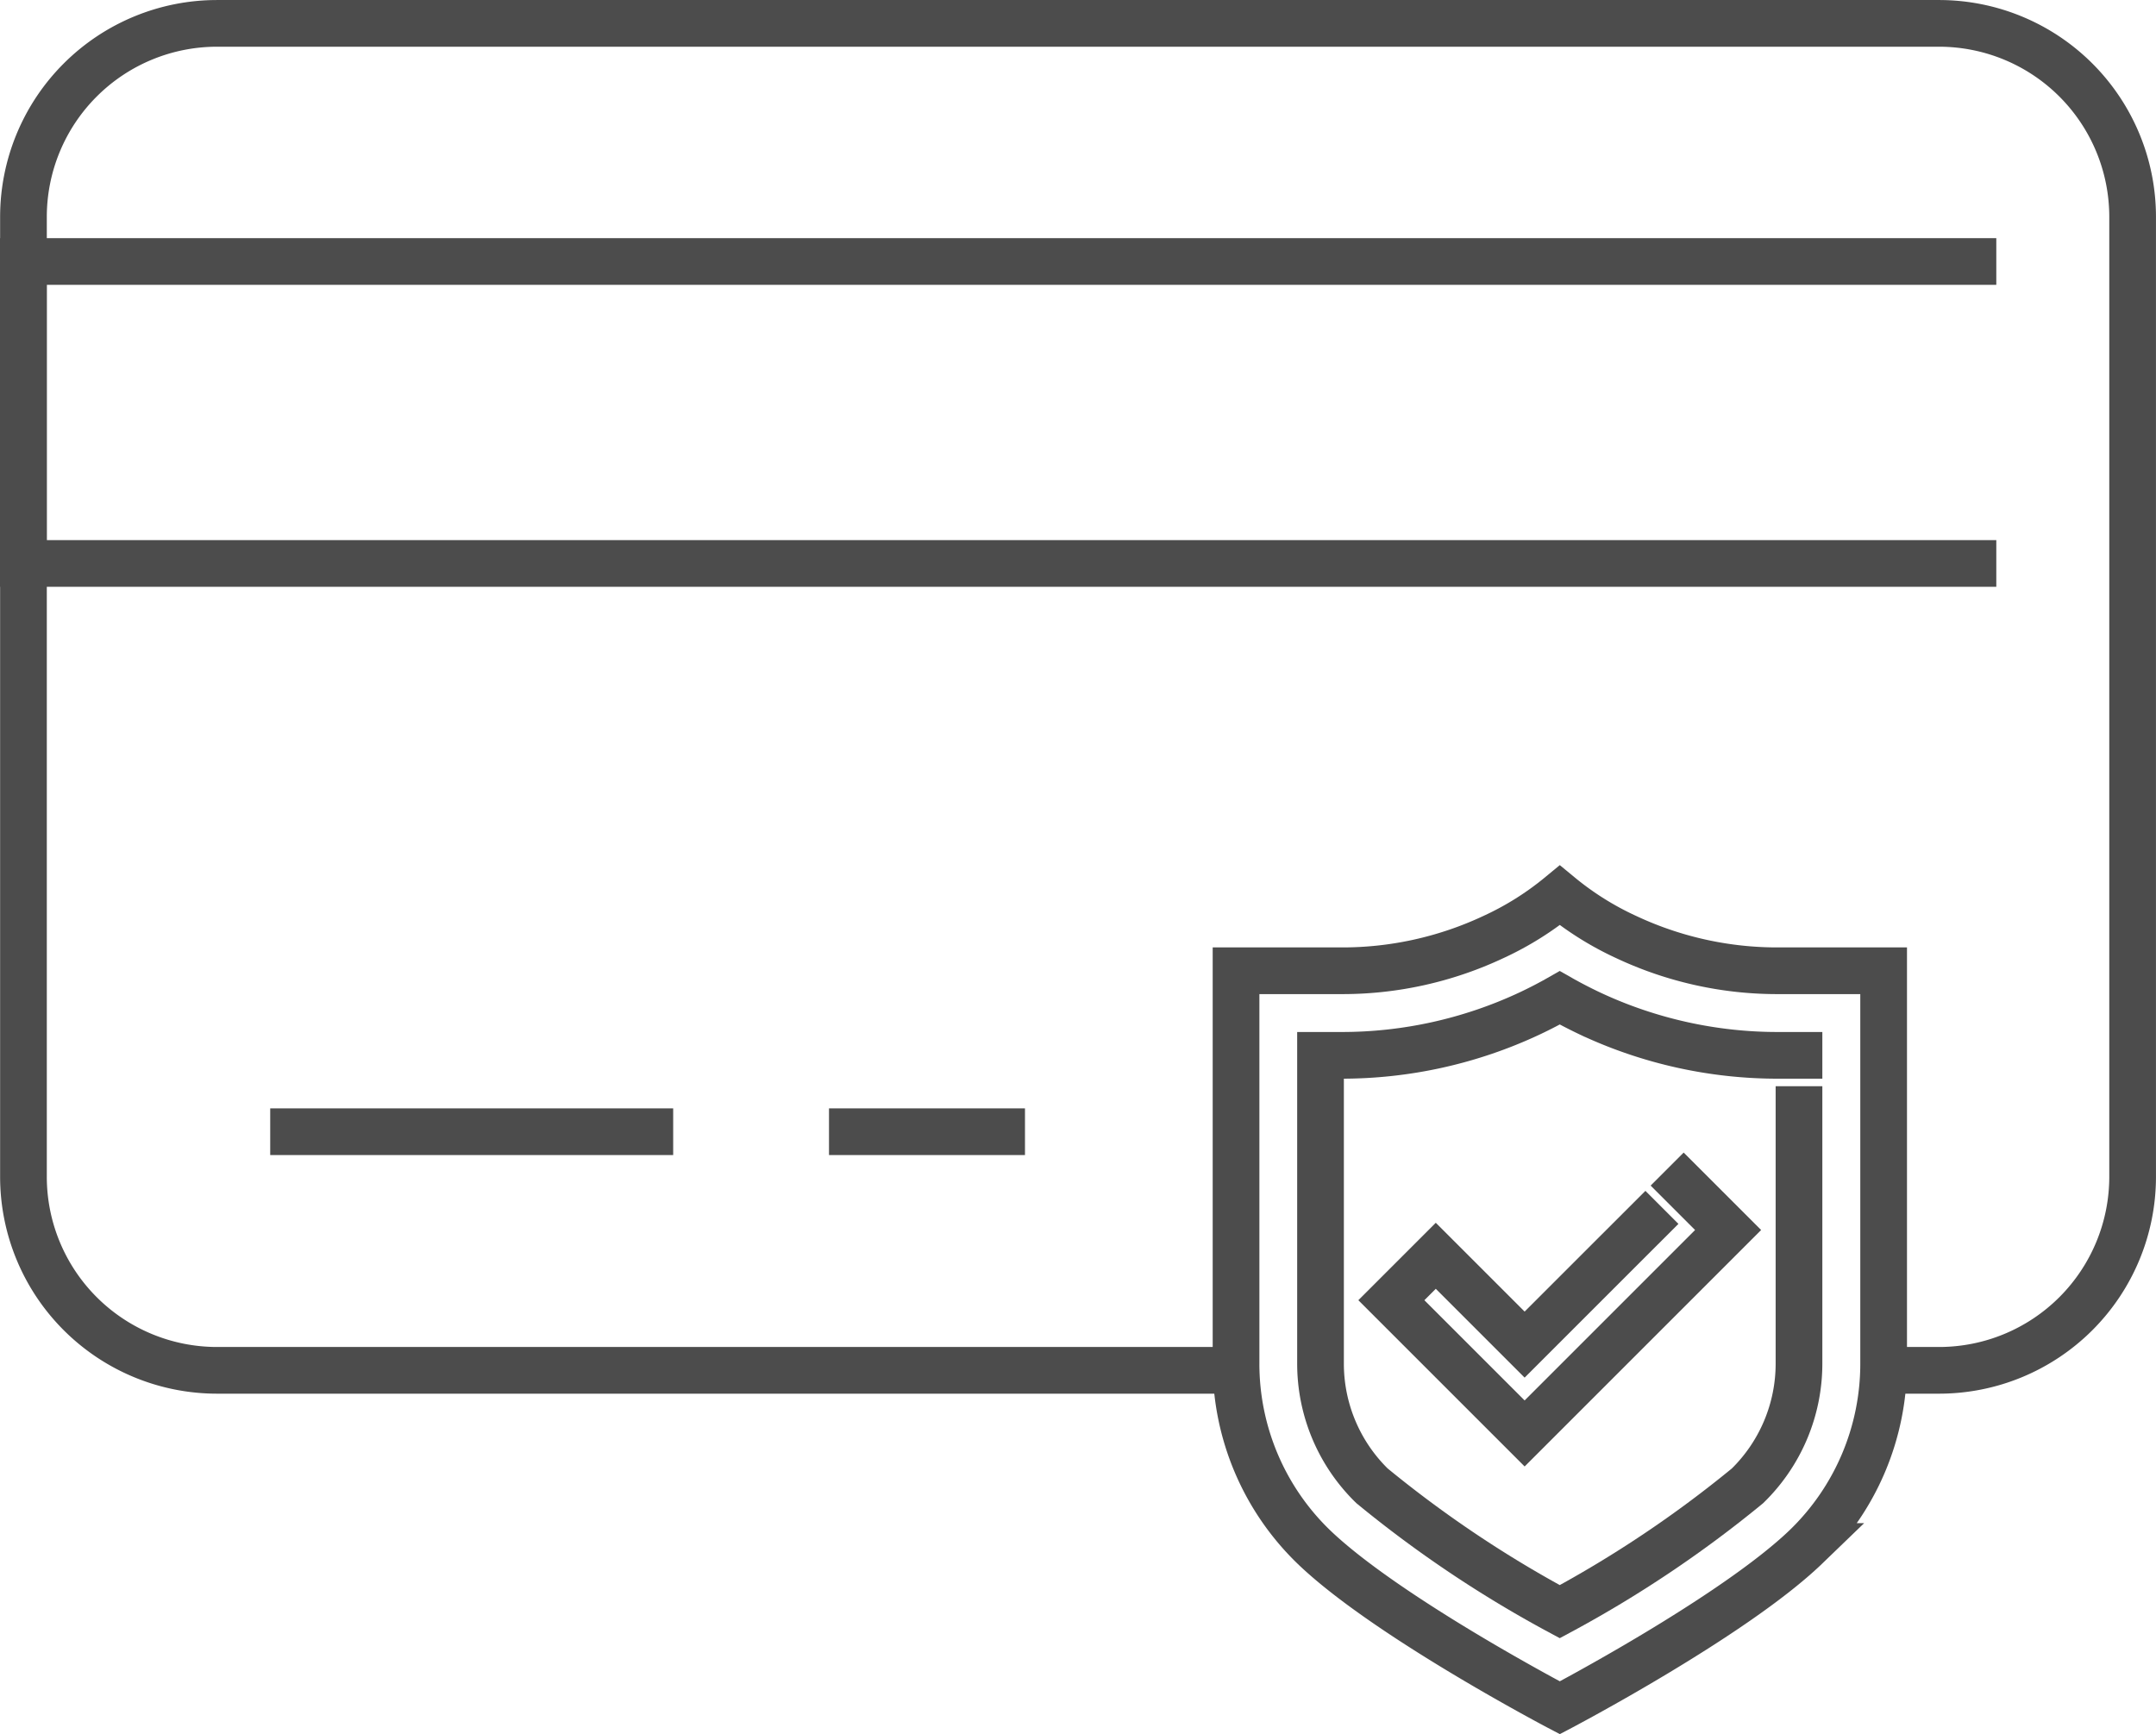 <svg xmlns="http://www.w3.org/2000/svg" width="76.183" height="61.29" viewBox="0 0 76.183 61.29">
  <g id="Group_700" data-name="Group 700" transform="translate(0.825 0.825)" opacity="0.7">
    <g id="_20" data-name="20" transform="translate(0 0)">
      <path id="Path_646" data-name="Path 646" d="M1057.683,625.309h1.785a6.841,6.841,0,0,0,6.841-6.841V584.547a6.841,6.841,0,0,0-6.841-6.841H998.622a6.841,6.841,0,0,0-6.841,6.841v33.921a6.841,6.841,0,0,0,6.841,6.841h35.54" transform="translate(-991.777 -577.705)" fill="none" stroke="#000" stroke-linecap="square" stroke-miterlimit="10" stroke-width="1.65"/>
      <path id="Path_649" data-name="Path 649" d="M1060.667,596.016h-68.89V585.344h68.89" transform="translate(-991.777 -576.928)" fill="none" stroke="#000" stroke-linecap="square" stroke-miterlimit="10" stroke-width="1.65"/>
      <line id="Line_175" data-name="Line 175" x2="12.589" transform="translate(9.548 39.171)" fill="none" stroke="#000" stroke-linecap="square" stroke-miterlimit="10" stroke-width="1.65"/>
      <line id="Line_176" data-name="Line 176" x2="5.275" transform="translate(29.293 39.171)" fill="none" stroke="#000" stroke-linecap="square" stroke-miterlimit="10" stroke-width="1.65"/>
    </g>
    <g id="_9" data-name="9" transform="translate(42.849 30.82)">
      <path id="Path_650" data-name="Path 650" d="M881.935,281.589l-1.128,1.127-1.57,1.57-1.57,1.57-3.139-3.139-1.57,1.57,3.139,3.139,1.57,1.57,1.57-1.57,1.57-1.57,1.57-1.57,1.57-1.57.91-.91-1.57-1.57" transform="translate(-867.468 -269.981)" fill="none" stroke="#000" stroke-linecap="square" stroke-miterlimit="10" stroke-width="1.65"/>
      <path id="Path_651" data-name="Path 651" d="M877.444,255.442a12.547,12.547,0,0,1-5.4-1.192,10.718,10.718,0,0,1-2.346-1.472,10.717,10.717,0,0,1-2.346,1.472,12.548,12.548,0,0,1-5.4,1.192h-3.694v13.884a9,9,0,0,0,2.73,6.462c2.566,2.48,8.711,5.7,8.711,5.7s6.145-3.224,8.711-5.7a9,9,0,0,0,2.731-6.462V255.442Z" transform="translate(-858.256 -252.779)" fill="none" stroke="#000" stroke-linecap="square" stroke-miterlimit="10" stroke-width="1.65"/>
      <path id="Path_652" data-name="Path 652" d="M883.162,266.417V275.4a6.034,6.034,0,0,1-1.821,4.315,41.087,41.087,0,0,1-6.632,4.446,41.168,41.168,0,0,1-6.635-4.448,6.032,6.032,0,0,1-1.819-4.314V264.5h.706a15.627,15.627,0,0,0,6.687-1.482c.365-.172.721-.357,1.061-.551.339.193.7.38,1.069.555a15.608,15.608,0,0,0,6.678,1.478h.706" transform="translate(-863.268 -258.848)" fill="none" stroke="#000" stroke-linecap="square" stroke-miterlimit="10" stroke-width="1.65"/>
    </g>
  </g>
</svg>
